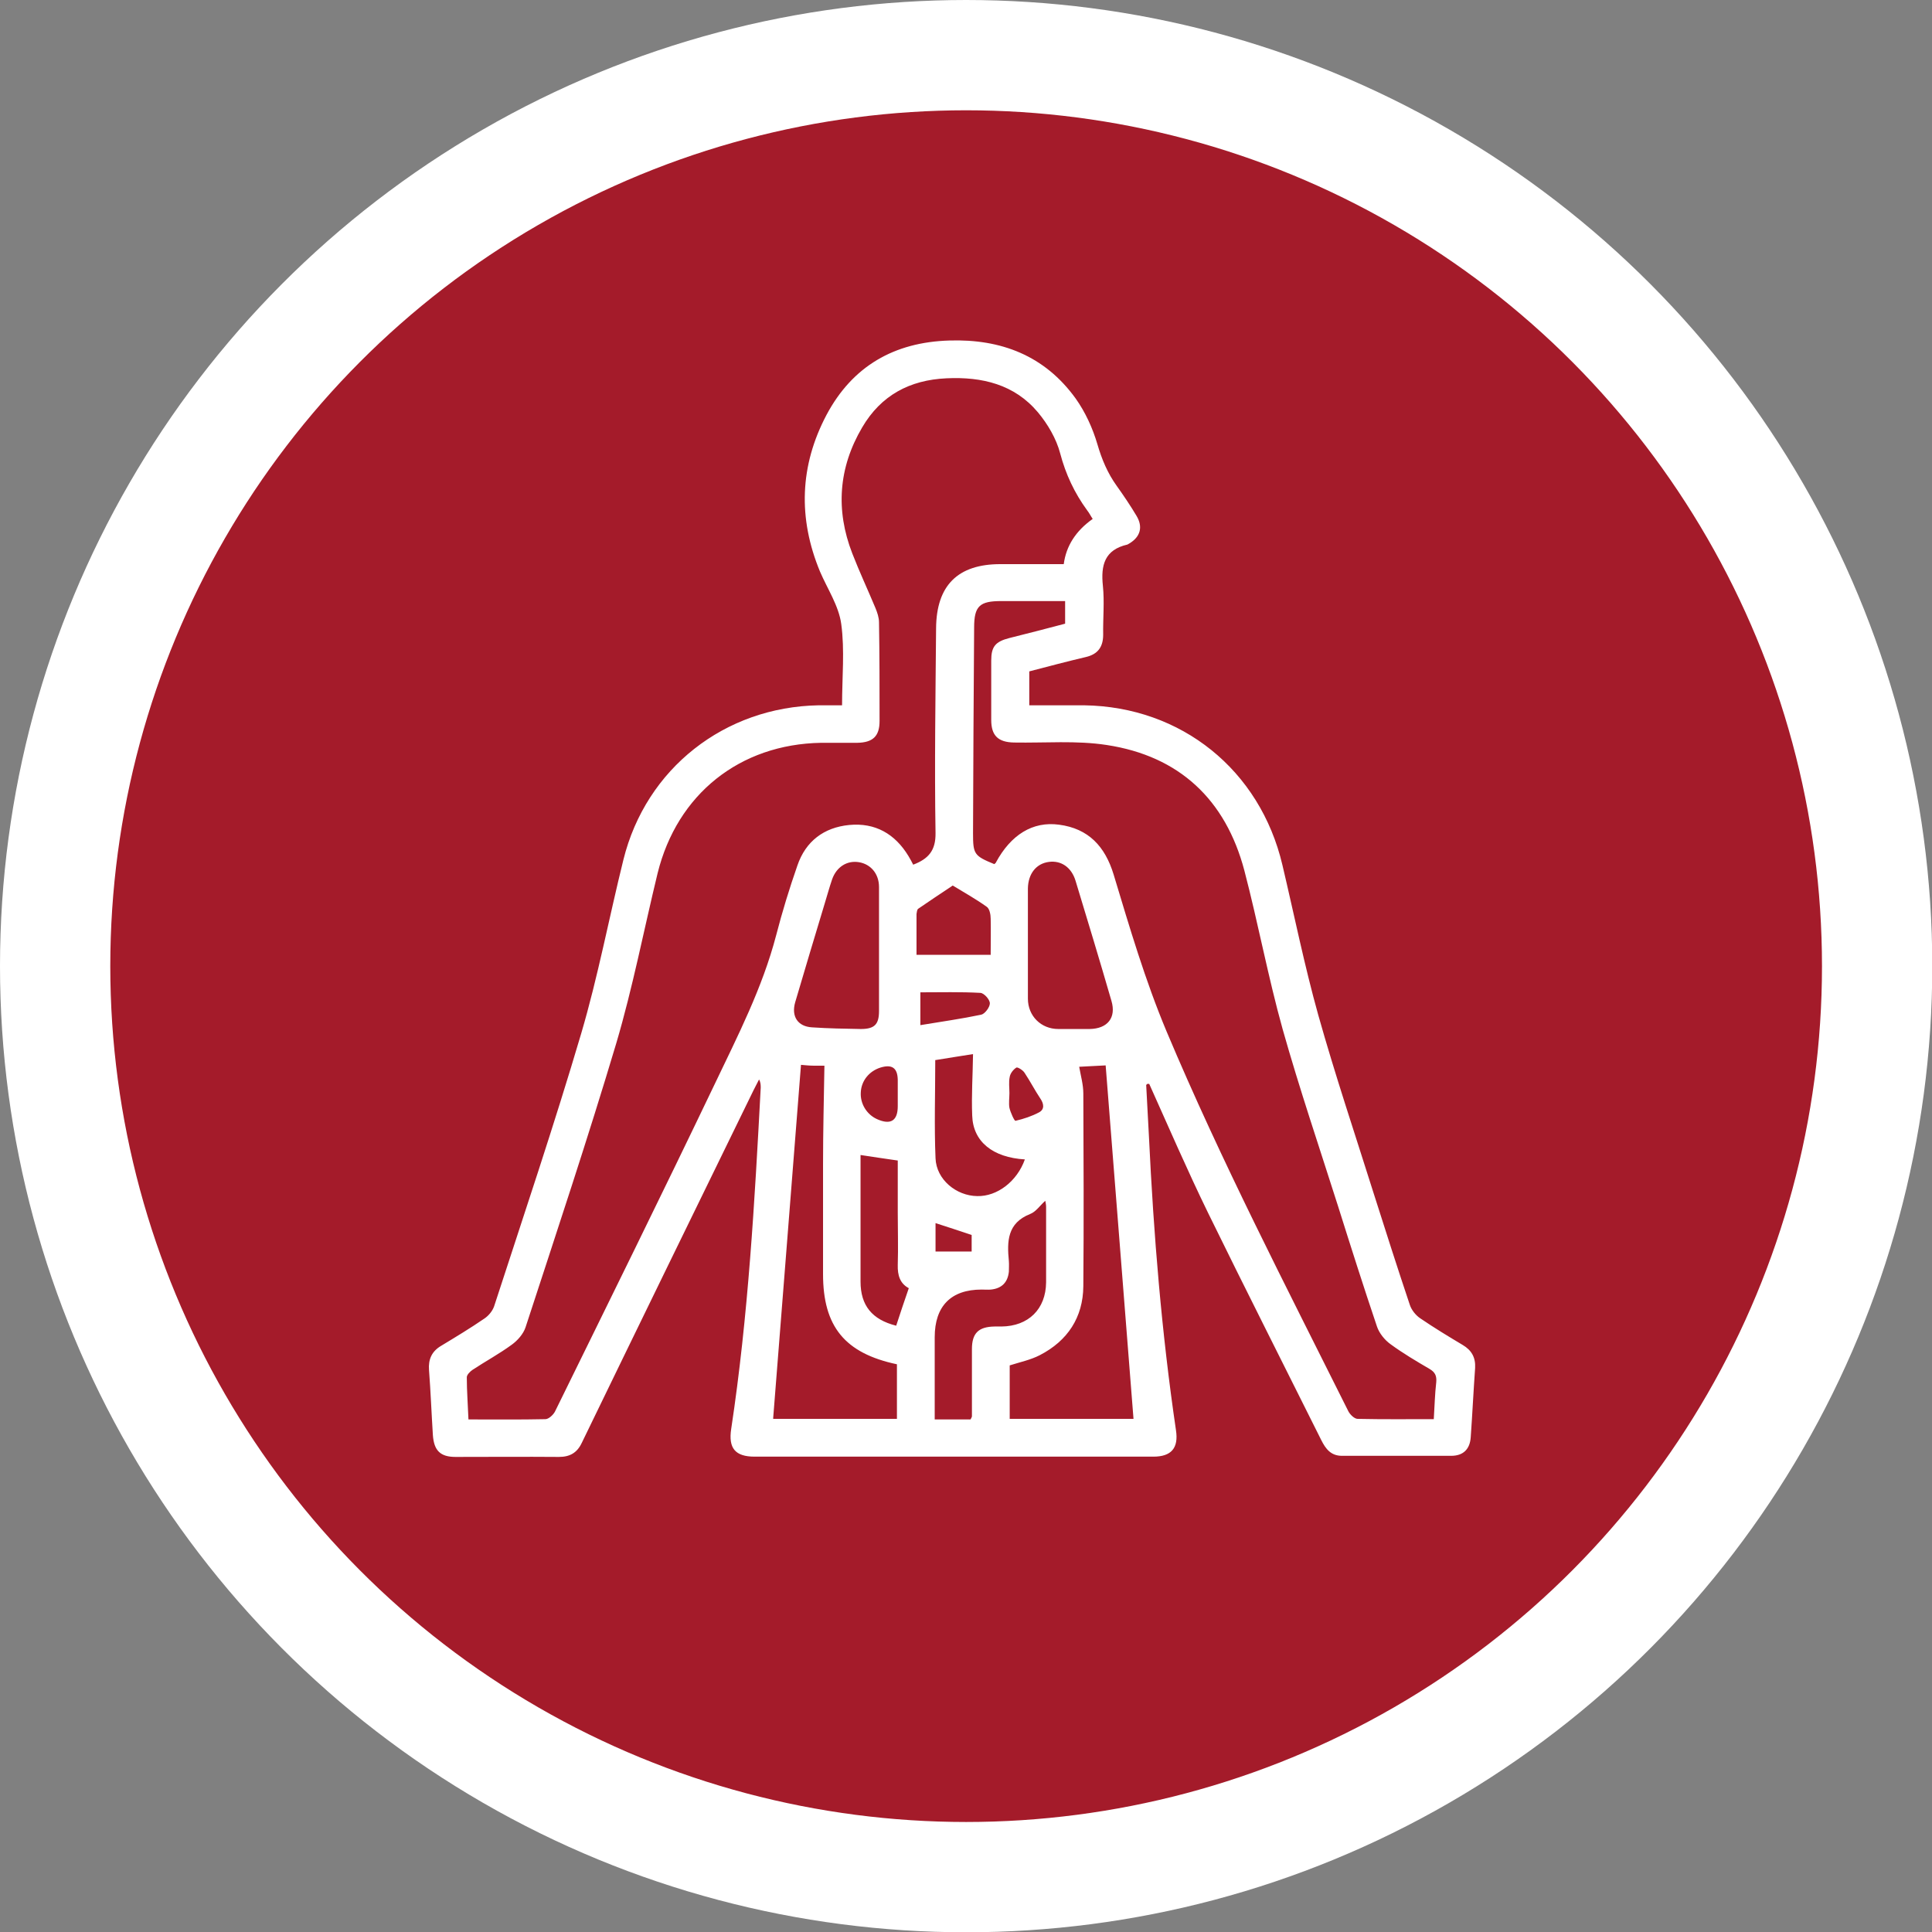 <?xml version="1.0" encoding="UTF-8"?><svg id="Layer_2" xmlns="http://www.w3.org/2000/svg" viewBox="0 0 70.07 70.07"><rect x="0" y="0" width="70.07" height="70.07" fill="#808080" stroke="none"/><defs><style>.cls-1{fill:#a41b2a;stroke:#fff;stroke-miterlimit:10;stroke-width:4px;}.cls-2{fill:#fff;stroke-width:0px;}</style></defs><g id="Layer_1-2"><circle class="cls-1" cx="35.04" cy="35.04" r="33.04"/><g id="IpGCa8.tif"><path class="cls-2" d="m41.57,39.35c.03.62.07,1.25.1,1.87.17,3.56.46,7.12.98,10.65.1.65-.17.96-.82.96-4.82,0-9.64,0-14.46,0-.7,0-.96-.3-.85-1.01.62-4.1.85-8.24,1.07-12.37,0-.09,0-.19-.06-.3-.07.13-.13.26-.2.39-2.08,4.26-4.16,8.52-6.23,12.79-.17.36-.43.51-.83.51-1.25-.01-2.5,0-3.75,0-.55,0-.78-.23-.82-.79-.05-.79-.08-1.57-.14-2.36-.03-.39.1-.68.44-.88.53-.32,1.06-.64,1.57-.99.15-.1.29-.27.35-.44,1.07-3.29,2.18-6.58,3.16-9.9.61-2.07,1.01-4.2,1.53-6.3.82-3.31,3.67-5.54,7.08-5.6.28,0,.55,0,.85,0,0-1.02.1-2-.03-2.95-.09-.66-.5-1.27-.77-1.9-.8-1.93-.74-3.84.24-5.69.94-1.76,2.45-2.63,4.45-2.69,1.88-.06,3.46.55,4.58,2.1.35.49.62,1.08.79,1.66.16.55.37,1.05.7,1.51.25.35.5.72.72,1.09.24.4.14.76-.26,1-.02.01-.05.03-.07.04-.83.19-.97.75-.89,1.5.06.58,0,1.18.01,1.77,0,.45-.2.71-.63.81-.68.16-1.36.34-2.05.52v1.23c.67,0,1.33,0,1.99,0,3.53.05,6.38,2.35,7.19,5.79.43,1.82.8,3.65,1.3,5.44.61,2.17,1.33,4.31,2.01,6.47.43,1.35.86,2.7,1.31,4.04.06.19.22.39.39.5.5.34,1.01.65,1.53.96.32.19.47.45.45.83-.06.84-.1,1.68-.16,2.52-.03.43-.27.67-.71.67-1.32,0-2.64,0-3.96,0-.4,0-.59-.25-.75-.57-1.37-2.75-2.76-5.49-4.11-8.25-.75-1.54-1.43-3.11-2.13-4.67-.02,0-.05,0-.07,0Zm-1.94-20.53c-.07-.1-.12-.21-.2-.31-.46-.63-.78-1.31-.98-2.07-.14-.53-.45-1.06-.81-1.49-.85-1.01-2.02-1.29-3.31-1.23-1.34.06-2.38.62-3.06,1.78-.86,1.46-.97,3-.36,4.57.26.67.56,1.31.84,1.98.07.17.13.35.13.52.02,1.19.02,2.39.02,3.58,0,.55-.24.78-.81.79-.44,0-.87,0-1.31,0-2.95.05-5.22,1.86-5.93,4.73-.5,2.06-.9,4.14-1.5,6.17-1.03,3.45-2.17,6.87-3.29,10.3-.08.24-.29.48-.5.63-.45.33-.95.6-1.42.91-.09.06-.21.18-.21.27,0,.5.04,1,.06,1.53.97,0,1.88.01,2.79-.01.12,0,.29-.16.35-.28,1.94-3.95,3.89-7.9,5.79-11.87.84-1.76,1.73-3.49,2.23-5.4.22-.85.48-1.7.77-2.53.3-.88.96-1.38,1.88-1.47.94-.09,1.66.32,2.15,1.13.06.1.12.21.17.31.55-.21.82-.51.81-1.15-.04-2.47,0-4.94.02-7.42.01-1.56.79-2.33,2.33-2.33.77,0,1.54,0,2.3,0q.13-.99,1.05-1.64Zm12.37,32.66c.03-.48.04-.92.09-1.35.02-.23-.04-.36-.24-.48-.48-.28-.97-.57-1.42-.9-.21-.15-.41-.4-.49-.64-.49-1.45-.95-2.9-1.41-4.36-.68-2.14-1.4-4.26-2.01-6.42-.53-1.9-.89-3.85-1.39-5.76-.68-2.57-2.36-4.15-4.99-4.55-1.1-.17-2.24-.07-3.36-.09-.58-.01-.83-.25-.83-.82,0-.72,0-1.43,0-2.15,0-.51.15-.69.66-.82.67-.17,1.35-.34,2.02-.52v-.82c-.79,0-1.56,0-2.32,0-.78,0-.98.18-.98.96-.02,2.49-.03,4.97-.04,7.46,0,.76.04.82.77,1.12.02-.02.05-.03.06-.06.54-1,1.33-1.5,2.29-1.37,1.07.14,1.67.79,1.98,1.81.58,1.92,1.14,3.83,1.92,5.69,1.98,4.7,4.32,9.22,6.59,13.77.06.12.22.28.34.28.91.02,1.82.01,2.79.01Zm-10.89-.02c-.34-4.28-.67-8.55-1.01-12.82-.33.02-.64.03-.96.05.06.34.15.65.15.97.01,2.33.02,4.66,0,6.99-.01,1.13-.57,1.98-1.58,2.5-.33.17-.71.25-1.09.37v1.94h4.49Zm-13.06,0h4.48v-1.98c-1.89-.4-2.68-1.37-2.68-3.27,0-1.33,0-2.67,0-4,0-1.17.03-2.34.05-3.56-.07,0-.23,0-.4,0-.16,0-.32-.02-.45-.03-.34,4.3-.67,8.56-1.01,12.83Zm3.83-17.02c0-.76,0-1.52,0-2.27,0-.48-.3-.83-.73-.9-.43-.07-.81.17-.97.62-.1.29-.18.59-.27.88-.36,1.19-.72,2.39-1.07,3.58-.15.52.1.88.61.91.59.04,1.18.05,1.77.06.49,0,.66-.16.66-.65,0-.74,0-1.49,0-2.23Zm5.4-.24c0,.67,0,1.35,0,2.02,0,.63.48,1.1,1.1,1.1.38,0,.76,0,1.14,0,.65-.01.97-.41.79-1.02-.42-1.45-.86-2.9-1.3-4.35-.15-.5-.53-.75-.97-.69-.46.06-.75.43-.76.96,0,.66,0,1.32,0,1.98Zm-2.07,17.26s.04-.07.04-.09c0-.81,0-1.63,0-2.44,0-.58.24-.81.82-.82.08,0,.17,0,.25,0,.98-.01,1.61-.63,1.62-1.6,0-.91,0-1.82,0-2.74,0-.08-.02-.17-.03-.22-.19.17-.34.4-.55.48-.83.33-.84.99-.77,1.71.01.13,0,.25,0,.38-.04.39-.26.61-.65.65-.11.01-.22,0-.34,0-1.11,0-1.7.6-1.7,1.73,0,.77,0,1.54,0,2.32v.66h1.3Zm-1.29-13.01c0,1.21-.04,2.39.01,3.56.03.77.75,1.36,1.51,1.37.73.02,1.45-.54,1.73-1.33-1.16-.07-1.88-.64-1.91-1.59-.03-.73.02-1.47.03-2.23-.4.06-.87.14-1.38.22Zm-1.42,9.64c.15-.46.3-.91.46-1.37-.32-.17-.41-.47-.4-.84.02-.63,0-1.26,0-1.9,0-.64,0-1.28,0-1.89-.48-.07-.9-.13-1.35-.2,0,1.53,0,3.06,0,4.59,0,.87.42,1.38,1.29,1.6Zm3.43-13.47c0-.44.01-.87,0-1.3,0-.15-.04-.36-.14-.43-.39-.28-.82-.52-1.23-.77,0,0-.03,0-.04.02-.41.27-.81.54-1.22.82-.04.03-.05.12-.06.19,0,.49,0,.97,0,1.48h2.7Zm-2.55,2.56c.78-.13,1.5-.23,2.21-.38.13-.03.31-.27.31-.41,0-.14-.21-.37-.34-.38-.72-.04-1.44-.02-2.18-.02v1.19Zm-.82,2.53c0-.18,0-.36,0-.55-.01-.43-.21-.57-.63-.44-.41.13-.69.48-.71.89-.03.41.21.81.59.98.49.22.75.06.75-.47,0-.14,0-.28,0-.42Zm4.05-.07h0c0,.18-.03.37,0,.54.04.17.18.48.22.47.3-.07.6-.17.86-.31.2-.11.17-.31.04-.5-.2-.3-.37-.63-.57-.93-.06-.1-.26-.22-.3-.19-.11.07-.22.21-.24.34-.04.19-.01.39-.01.59Zm-2.68,5.75h1.31v-.6c-.45-.15-.87-.29-1.31-.43v1.04Z"/></g></g></svg>